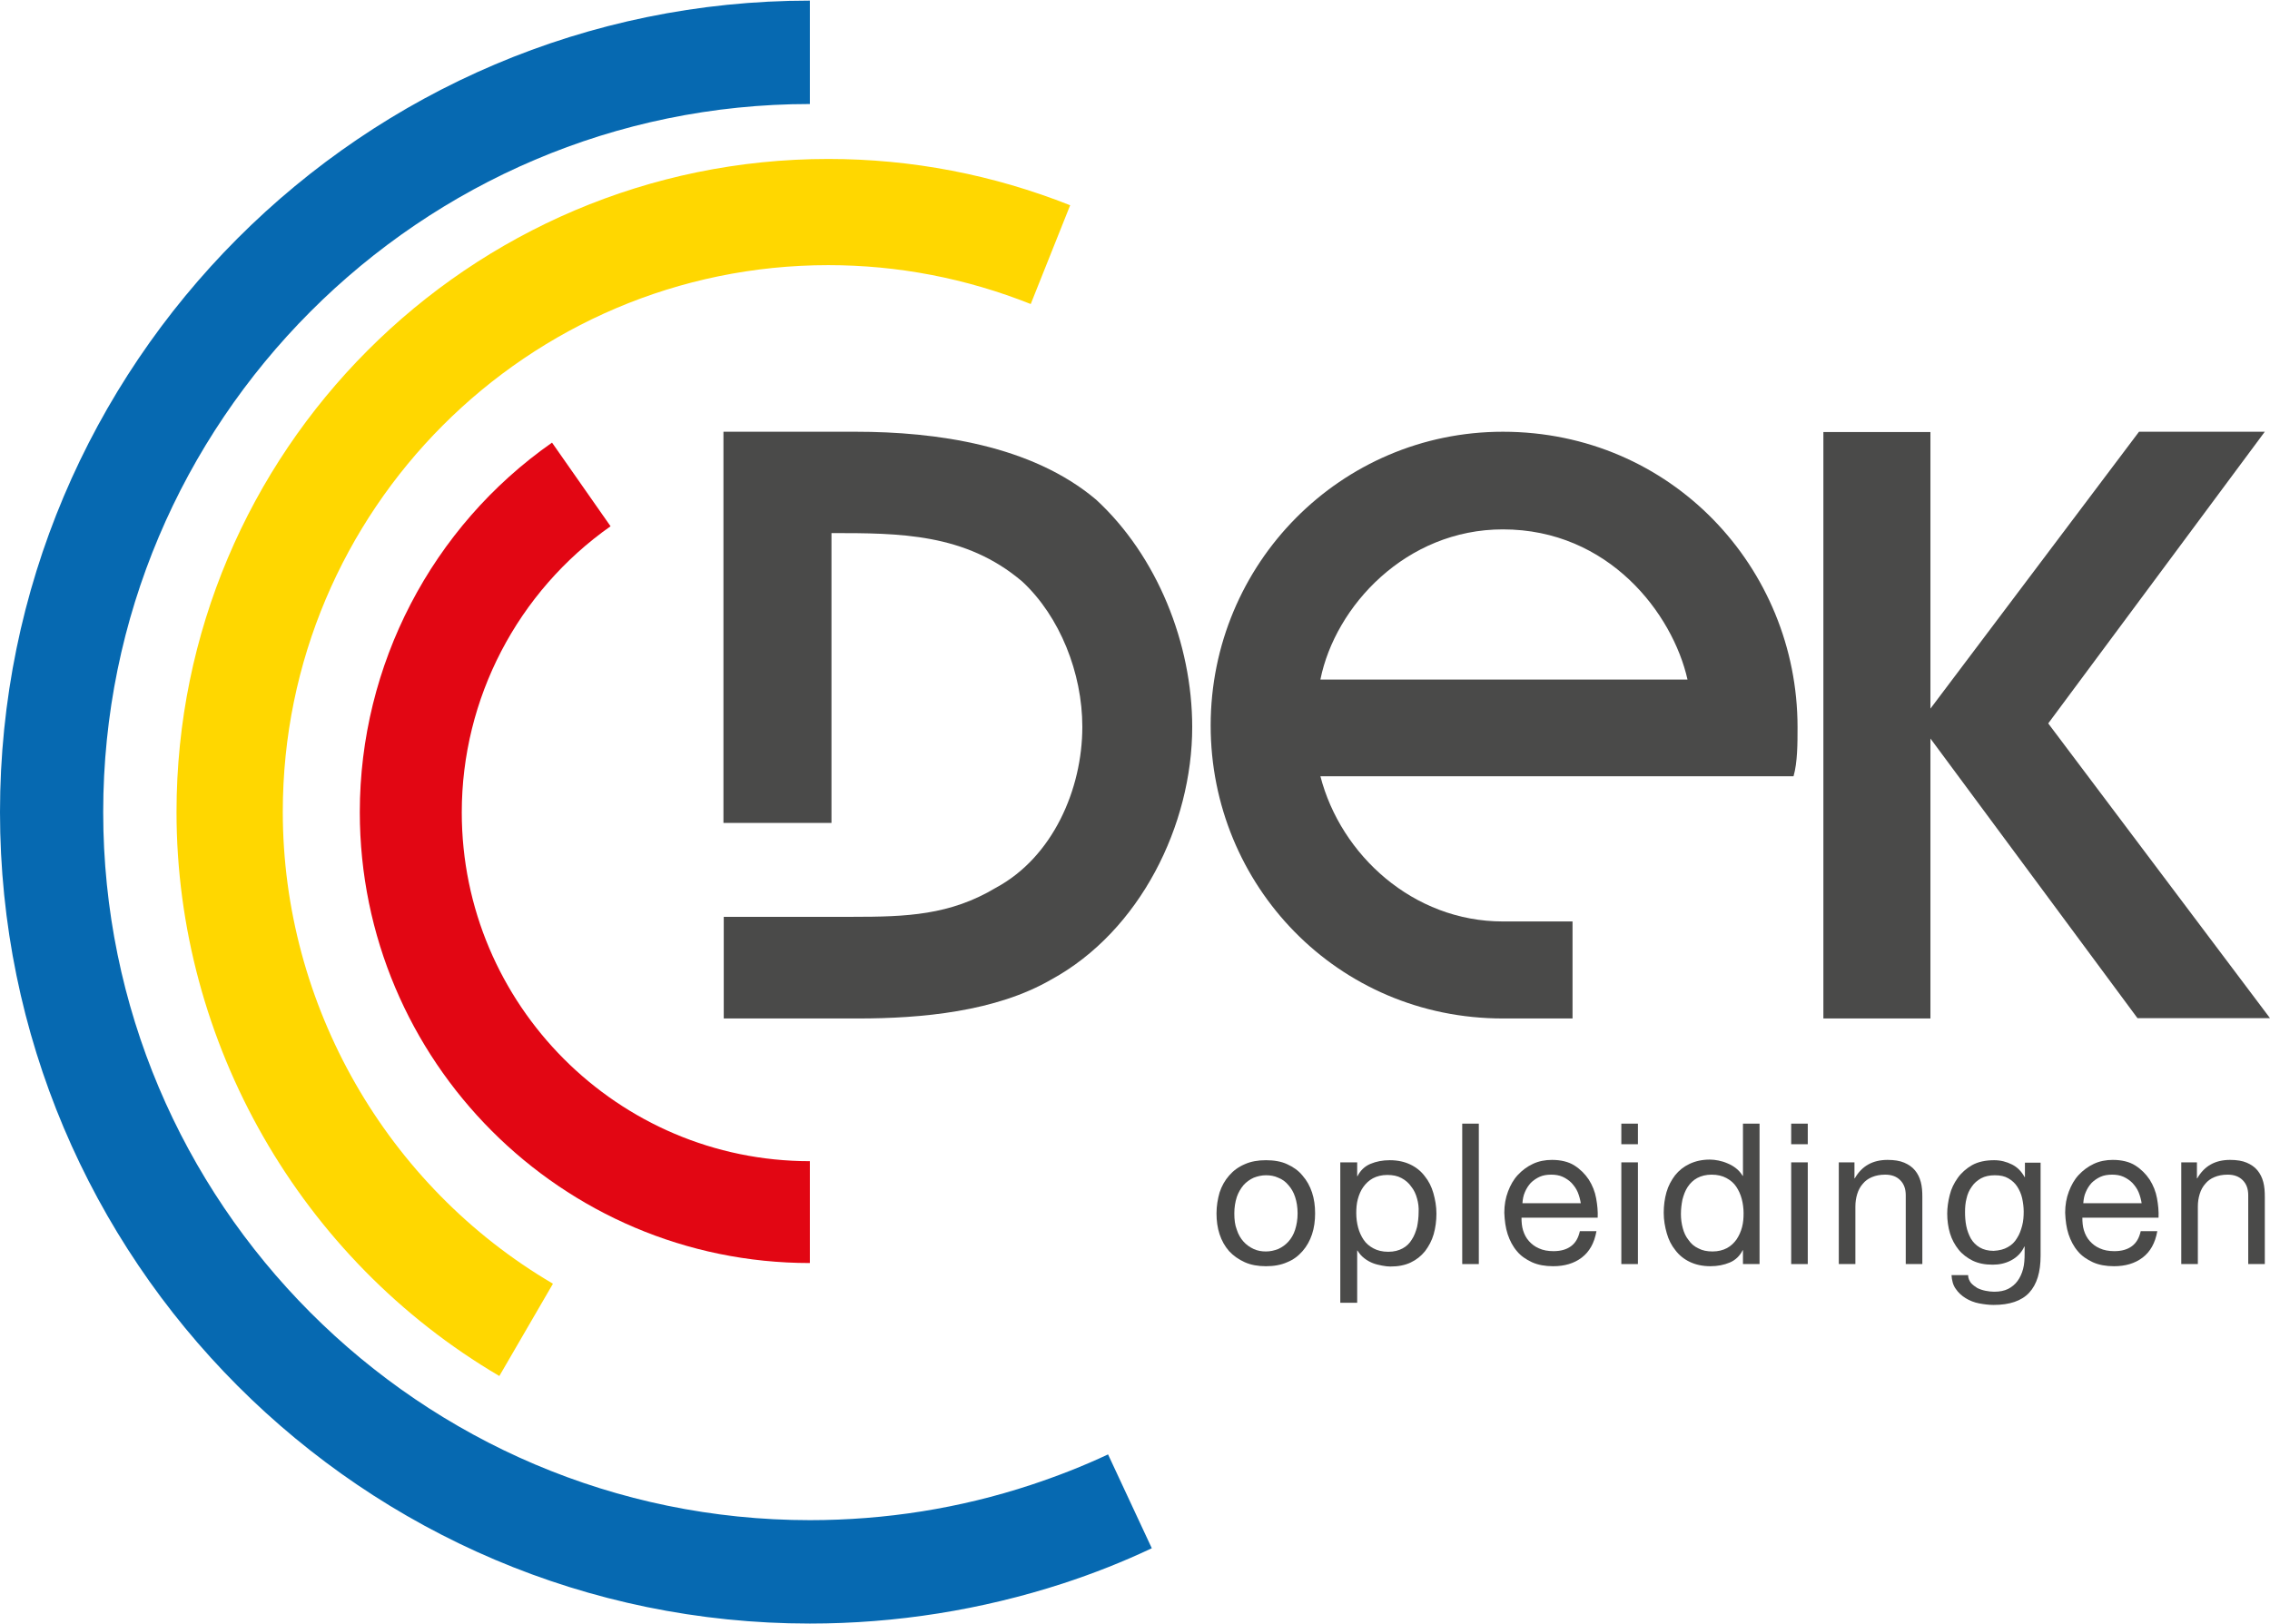 <?xml version="1.0" encoding="UTF-8"?>
<svg width="615px" height="440px" viewBox="0 0 615 440" version="1.1" xmlns="http://www.w3.org/2000/svg" xmlns:xlink="http://www.w3.org/1999/xlink">
    <title>Logo dek opleidingen</title>
    <g id="Page-1" stroke="none" stroke-width="1" fill="none" fill-rule="evenodd">
        <g id="Logo-dek-(1)" transform="translate(0, 0.167)" fill-rule="nonzero">
            <path d="M487,196.877 C487,153.673 452.762,116.833 407.166,116.833 C363.241,116.833 328,152.585 328,196.458 C328,239.662 362.238,275.833 407.166,275.833 C408.836,275.833 426.039,275.833 426.039,275.833 L426.039,249.542 C426.039,249.542 408.836,249.542 407.166,249.542 C382.865,249.542 363.241,231.54 357.729,210.19 L485.914,210.19 C487,206.422 487,201.315 487,196.877 Z M357.729,183.983 C361.737,164.055 380.944,143.291 407.166,143.291 C435.893,143.291 453.179,166.149 457.188,183.983 L357.729,183.983 Z" id="Shape" fill="#4A4A49"></path>
            <path d="M323,196.877 C323,223.335 308.907,252.138 284.808,265.283 C269.798,273.991 249.619,275.833 232.524,275.833 L196.083,275.833 L196.083,248.286 L225.353,248.286 L231.023,248.286 C245.533,248.286 257.374,247.867 269.798,240.416 C285.225,232.127 293.23,213.706 293.23,196.793 C293.23,182.224 287.143,166.902 276.97,157.441 C261.543,144.296 243.615,144.296 225.269,144.296 L225.269,222.833 L196,222.833 L196,116.833 L231.857,116.833 C253.538,116.833 279.471,120.433 296.983,135.253 C313.494,150.491 323,174.187 323,196.877 Z" id="Shape" fill="#4A4A49"></path>
            <polygon id="Shape" fill="#4A4A49" points="579.099 275.749 523.003 199.967 523.003 275.833 494 275.833 494 116.916 523.003 116.916 523.003 191.863 579.514 116.833 613.587 116.833 554.916 195.873 615 275.749"></polygon>
            <g id="Group" transform="translate(329.583, 304.332)" fill="#4A4A49">
                <path d="M0.832,18.652 C1.415,16.904 2.247,15.405 3.412,14.073 C4.577,12.74 5.908,11.741 7.656,10.992 C9.32,10.242 11.234,9.909 13.398,9.909 C15.561,9.909 17.558,10.242 19.139,10.992 C20.804,11.741 22.218,12.74 23.3,14.073 C24.465,15.405 25.297,16.904 25.88,18.652 C26.462,20.401 26.712,22.316 26.712,24.315 C26.712,26.313 26.462,28.229 25.88,29.977 C25.297,31.726 24.465,33.225 23.3,34.557 C22.135,35.889 20.804,36.889 19.139,37.555 C17.475,38.304 15.561,38.637 13.398,38.637 C11.234,38.637 9.32,38.304 7.656,37.555 C5.991,36.805 4.577,35.806 3.412,34.557 C2.247,33.225 1.415,31.726 0.832,29.977 C0.25,28.229 0,26.313 0,24.315 C0,22.316 0.333,20.401 0.832,18.652 Z M5.492,28.728 C5.908,30.06 6.574,31.143 7.323,31.976 C8.072,32.808 8.987,33.475 10.069,33.974 C11.151,34.474 12.233,34.64 13.398,34.64 C14.563,34.64 15.644,34.39 16.726,33.974 C17.808,33.475 18.723,32.808 19.472,31.976 C20.221,31.143 20.887,30.06 21.303,28.728 C21.719,27.396 21.969,25.98 21.969,24.315 C21.969,22.649 21.719,21.151 21.303,19.902 C20.887,18.569 20.221,17.487 19.472,16.654 C18.723,15.738 17.808,15.072 16.726,14.656 C15.644,14.156 14.563,13.989 13.398,13.989 C12.233,13.989 11.151,14.239 10.069,14.656 C8.987,15.155 8.072,15.821 7.323,16.654 C6.574,17.57 5.908,18.652 5.492,19.902 C5.076,21.234 4.826,22.649 4.826,24.315 C4.826,25.98 4.993,27.479 5.492,28.728 Z" id="Shape"></path>
                <path d="M38.112,10.492 L38.112,14.239 L38.196,14.239 C38.945,12.74 40.11,11.575 41.691,10.908 C43.272,10.242 45.019,9.909 46.933,9.909 C49.097,9.909 50.927,10.325 52.509,11.075 C54.09,11.824 55.421,12.907 56.42,14.239 C57.501,15.571 58.25,17.07 58.75,18.819 C59.249,20.568 59.582,22.4 59.582,24.398 C59.582,26.313 59.332,28.229 58.833,29.977 C58.334,31.726 57.501,33.225 56.503,34.557 C55.421,35.889 54.173,36.889 52.592,37.638 C51.011,38.387 49.18,38.721 47.1,38.721 C46.434,38.721 45.685,38.637 44.853,38.471 C44.021,38.304 43.188,38.138 42.356,37.805 C41.524,37.471 40.775,37.055 40.026,36.472 C39.277,35.889 38.695,35.223 38.196,34.39 L38.112,34.39 L38.112,48.546 L33.536,48.546 L33.536,10.492 L38.112,10.492 L38.112,10.492 Z M54.339,20.318 C54.006,19.069 53.507,17.986 52.758,17.07 C52.092,16.071 51.177,15.322 50.095,14.739 C49.013,14.156 47.765,13.906 46.267,13.906 C44.77,13.906 43.438,14.239 42.356,14.822 C41.275,15.405 40.442,16.238 39.777,17.154 C39.111,18.07 38.612,19.235 38.279,20.484 C37.946,21.733 37.863,22.983 37.863,24.232 C37.863,25.564 38.029,26.896 38.362,28.145 C38.695,29.394 39.194,30.477 39.86,31.476 C40.526,32.475 41.441,33.225 42.523,33.808 C43.605,34.39 44.936,34.724 46.517,34.724 C48.098,34.724 49.346,34.39 50.428,33.808 C51.51,33.225 52.342,32.392 52.925,31.393 C53.59,30.394 54.006,29.228 54.339,27.979 C54.589,26.73 54.755,25.397 54.755,24.065 C54.839,22.733 54.672,21.484 54.339,20.318 Z" id="Shape"></path>
                <polygon id="Shape" points="71.065 0 71.065 38.054 66.572 38.054 66.572 0"></polygon>
                <path d="M98.942,36.306 C96.862,37.888 94.282,38.637 91.203,38.637 C89.04,38.637 87.126,38.304 85.462,37.555 C83.88,36.805 82.466,35.889 81.384,34.557 C80.302,33.308 79.47,31.726 78.888,29.977 C78.305,28.229 78.055,26.23 77.972,24.148 C77.972,22.067 78.305,20.151 78.971,18.403 C79.637,16.654 80.469,15.155 81.634,13.906 C82.799,12.657 84.13,11.658 85.711,10.908 C87.292,10.159 89.04,9.826 90.871,9.826 C93.284,9.826 95.364,10.325 96.945,11.325 C98.526,12.324 99.858,13.656 100.856,15.155 C101.855,16.737 102.521,18.403 102.853,20.235 C103.186,22.067 103.353,23.815 103.27,25.481 L82.632,25.481 C82.632,26.646 82.715,27.812 83.048,28.895 C83.381,29.977 83.88,30.976 84.629,31.809 C85.378,32.642 86.211,33.308 87.376,33.808 C88.457,34.307 89.789,34.557 91.287,34.557 C93.201,34.557 94.782,34.141 96.03,33.225 C97.278,32.309 98.027,30.976 98.443,29.144 L102.937,29.144 C102.354,32.392 101.023,34.724 98.942,36.306 Z M97.861,18.569 C97.444,17.57 96.862,16.821 96.196,16.071 C95.531,15.405 94.698,14.822 93.783,14.406 C92.868,13.989 91.786,13.823 90.704,13.823 C89.539,13.823 88.457,13.989 87.542,14.406 C86.627,14.822 85.794,15.405 85.129,16.071 C84.463,16.821 83.964,17.57 83.548,18.569 C83.132,19.485 82.965,20.484 82.882,21.567 L98.693,21.567 C98.526,20.568 98.277,19.568 97.861,18.569 Z" id="Shape"></path>
                <path d="M109.677,5.579 L109.677,0 L114.171,0 L114.171,5.579 L109.677,5.579 Z M114.171,10.492 L114.171,38.054 L109.677,38.054 L109.677,10.492 L114.171,10.492 Z" id="Shape"></path>
                <path d="M142.63,38.054 L142.63,34.307 L142.547,34.307 C141.798,35.806 140.633,36.972 139.052,37.638 C137.471,38.304 135.723,38.637 133.809,38.637 C131.646,38.637 129.815,38.221 128.234,37.471 C126.653,36.722 125.321,35.64 124.323,34.307 C123.241,32.975 122.492,31.476 121.993,29.727 C121.494,27.979 121.161,26.147 121.161,24.148 C121.161,22.233 121.41,20.318 121.91,18.569 C122.409,16.821 123.241,15.322 124.24,13.989 C125.321,12.657 126.57,11.658 128.151,10.908 C129.732,10.159 131.563,9.743 133.643,9.743 C134.392,9.743 135.141,9.826 135.973,9.992 C136.805,10.159 137.637,10.409 138.386,10.742 C139.218,11.075 139.967,11.491 140.716,12.074 C141.465,12.657 142.048,13.323 142.547,14.156 L142.63,14.156 L142.63,0 L147.124,0 L147.124,38.054 L142.63,38.054 L142.63,38.054 Z M126.32,28.312 C126.653,29.561 127.152,30.643 127.901,31.559 C128.567,32.559 129.482,33.308 130.564,33.808 C131.646,34.39 132.894,34.64 134.392,34.64 C135.89,34.64 137.221,34.307 138.303,33.724 C139.385,33.141 140.217,32.309 140.883,31.393 C141.548,30.394 142.048,29.311 142.38,28.062 C142.713,26.813 142.797,25.564 142.797,24.315 C142.797,22.983 142.63,21.65 142.297,20.401 C141.964,19.152 141.465,18.07 140.799,17.07 C140.134,16.071 139.218,15.322 138.137,14.739 C137.055,14.156 135.723,13.823 134.142,13.823 C132.644,13.823 131.313,14.156 130.231,14.739 C129.149,15.322 128.317,16.154 127.651,17.154 C126.986,18.153 126.57,19.319 126.237,20.568 C125.987,21.817 125.821,23.149 125.821,24.481 C125.821,25.814 125.987,27.063 126.32,28.312 Z" id="Shape"></path>
                <path d="M155.695,5.579 L155.695,0 L160.188,0 L160.188,5.579 L155.695,5.579 Z M160.188,10.492 L160.188,38.054 L155.695,38.054 L155.695,10.492 L160.188,10.492 Z" id="Shape"></path>
                <path d="M172.837,10.492 L172.837,14.822 L172.92,14.822 C174.834,11.491 177.747,9.826 181.824,9.826 C183.655,9.826 185.153,10.076 186.318,10.575 C187.483,11.075 188.481,11.741 189.23,12.657 C189.979,13.573 190.479,14.572 190.811,15.821 C191.144,17.07 191.228,18.403 191.228,19.902 L191.228,38.054 L186.734,38.054 L186.734,19.402 C186.734,17.653 186.235,16.321 185.236,15.322 C184.238,14.322 182.906,13.823 181.159,13.823 C179.744,13.823 178.579,14.073 177.58,14.489 C176.582,14.905 175.75,15.488 175.084,16.321 C174.418,17.07 173.919,17.986 173.586,19.069 C173.253,20.151 173.087,21.234 173.087,22.483 L173.087,38.054 L168.593,38.054 L168.593,10.492 L172.837,10.492 Z" id="Shape"></path>
                <path d="M220.186,45.798 C218.106,48.047 214.861,49.129 210.533,49.129 C209.285,49.129 207.954,48.963 206.622,48.713 C205.291,48.463 204.043,47.963 202.961,47.297 C201.879,46.631 200.964,45.798 200.298,44.799 C199.549,43.8 199.216,42.468 199.133,41.052 L203.627,41.052 C203.627,41.885 203.959,42.551 204.375,43.134 C204.875,43.717 205.457,44.133 206.123,44.549 C206.789,44.883 207.538,45.132 208.37,45.299 C209.202,45.465 209.951,45.549 210.7,45.549 C212.198,45.549 213.446,45.299 214.444,44.799 C215.443,44.3 216.358,43.55 217.024,42.634 C217.69,41.718 218.189,40.636 218.522,39.387 C218.855,38.138 218.938,36.722 218.938,35.14 L218.938,33.308 L218.855,33.308 C218.106,34.973 216.858,36.222 215.277,37.055 C213.696,37.888 212.031,38.221 210.284,38.221 C208.203,38.221 206.456,37.888 204.875,37.138 C203.377,36.389 202.045,35.39 201.047,34.141 C200.048,32.892 199.216,31.393 198.717,29.727 C198.218,28.062 197.968,26.23 197.968,24.398 C197.968,22.733 198.218,21.067 198.634,19.402 C199.05,17.653 199.799,16.154 200.797,14.739 C201.796,13.323 203.127,12.157 204.708,11.241 C206.373,10.325 208.37,9.909 210.7,9.909 C212.447,9.909 214.028,10.325 215.526,11.075 C217.024,11.824 218.106,12.99 218.938,14.489 L219.021,14.489 L219.021,10.575 L223.265,10.575 L223.265,35.806 C223.265,40.219 222.267,43.55 220.186,45.798 Z M214.361,33.475 C215.443,32.892 216.275,32.059 216.858,31.06 C217.523,30.06 217.939,28.895 218.272,27.646 C218.605,26.397 218.688,25.064 218.688,23.815 C218.688,22.649 218.522,21.4 218.272,20.235 C218.023,19.069 217.523,17.986 216.941,17.07 C216.358,16.154 215.526,15.405 214.528,14.822 C213.529,14.239 212.364,13.989 210.866,13.989 C209.452,13.989 208.203,14.239 207.122,14.822 C206.123,15.405 205.291,16.071 204.625,17.07 C203.959,17.986 203.46,19.069 203.21,20.235 C202.878,21.484 202.794,22.733 202.794,23.982 C202.794,25.231 202.878,26.48 203.127,27.729 C203.377,28.978 203.793,30.06 204.375,31.143 C204.958,32.142 205.79,32.975 206.789,33.558 C207.787,34.141 209.036,34.474 210.533,34.474 C212.114,34.39 213.363,34.057 214.361,33.475 Z" id="Shape"></path>
                <path d="M250.893,36.306 C248.812,37.888 246.233,38.637 243.154,38.637 C240.99,38.637 239.076,38.304 237.412,37.555 C235.831,36.805 234.416,35.889 233.334,34.557 C232.252,33.308 231.42,31.726 230.838,29.977 C230.255,28.229 230.006,26.23 229.922,24.148 C229.922,22.067 230.255,20.151 230.921,18.403 C231.587,16.654 232.419,15.155 233.584,13.906 C234.749,12.657 236.08,11.658 237.661,10.908 C239.242,10.159 240.99,9.826 242.821,9.826 C245.234,9.826 247.314,10.325 248.895,11.325 C250.476,12.324 251.808,13.656 252.806,15.155 C253.805,16.737 254.471,18.403 254.804,20.235 C255.136,22.067 255.303,23.815 255.22,25.481 L234.582,25.481 C234.582,26.646 234.666,27.812 234.999,28.895 C235.331,29.977 235.831,30.976 236.58,31.809 C237.329,32.642 238.161,33.308 239.326,33.808 C240.407,34.307 241.739,34.557 243.237,34.557 C245.151,34.557 246.732,34.141 247.98,33.225 C249.228,32.309 249.977,30.976 250.393,29.144 L254.887,29.144 C254.304,32.392 252.973,34.724 250.893,36.306 Z M249.811,18.569 C249.395,17.57 248.812,16.821 248.146,16.071 C247.481,15.405 246.649,14.822 245.733,14.406 C244.818,13.989 243.736,13.823 242.654,13.823 C241.489,13.823 240.407,13.989 239.492,14.406 C238.577,14.822 237.745,15.405 237.079,16.071 C236.413,16.821 235.914,17.57 235.498,18.569 C235.082,19.485 234.915,20.484 234.832,21.567 L250.643,21.567 C250.476,20.568 250.227,19.568 249.811,18.569 Z" id="Shape"></path>
                <path d="M265.622,10.492 L265.622,14.822 L265.705,14.822 C267.619,11.491 270.531,9.826 274.609,9.826 C276.439,9.826 277.937,10.076 279.102,10.575 C280.267,11.075 281.266,11.741 282.015,12.657 C282.764,13.573 283.263,14.572 283.596,15.821 C283.929,17.07 284.012,18.403 284.012,19.902 L284.012,38.054 L279.518,38.054 L279.518,19.402 C279.518,17.653 279.019,16.321 278.021,15.322 C277.022,14.322 275.691,13.823 273.943,13.823 C272.528,13.823 271.363,14.073 270.365,14.489 C269.366,14.905 268.534,15.488 267.868,16.321 C267.203,17.07 266.703,17.986 266.37,19.069 C266.038,20.151 265.871,21.234 265.871,22.483 L265.871,38.054 L261.378,38.054 L261.378,10.492 L265.622,10.492 Z" id="Shape"></path>
            </g>
            <g id="Group">
                <path d="M219.412,439.806 C98.397,439.806 0,341.188 0,219.903 C0,98.618 98.397,1.14352972e-14 219.412,1.14352972e-14 L219.412,28.021 C113.837,28.021 27.959,114.092 27.959,219.903 C27.959,325.714 113.837,411.785 219.412,411.785 C239.859,411.785 259.973,408.606 279.252,402.249 C286.346,399.907 293.44,397.147 300.2,393.968 L312.051,419.396 C304.289,423.077 296.194,426.255 288.015,428.932 C265.898,436.125 242.781,439.806 219.412,439.806 Z" id="Shape" fill="#0669B1"></path>
                <path d="M135.286,372.722 C81.372,341.021 47.822,282.469 47.822,219.903 C47.822,122.289 127.024,42.91 224.42,42.91 C247.037,42.91 269.07,47.176 289.935,55.457 L279.252,82.223 C261.809,75.281 243.365,71.684 224.42,71.684 C142.964,71.684 76.615,138.098 76.615,219.819 C76.615,272.181 104.657,321.197 149.808,347.712 L135.286,372.722 Z" id="Shape" fill="#FFD700"></path>
                <path d="M219.412,342.108 C152.145,342.108 97.479,287.321 97.479,219.903 C97.479,180.088 116.925,142.615 149.557,119.78 L165.415,142.448 C140.21,160.18 125.104,189.121 125.104,219.986 C125.104,272.097 167.418,314.505 219.412,314.505 L219.412,342.108 Z" id="Shape" fill="#E20613"></path>
            </g>
        </g>
    </g>
</svg>
